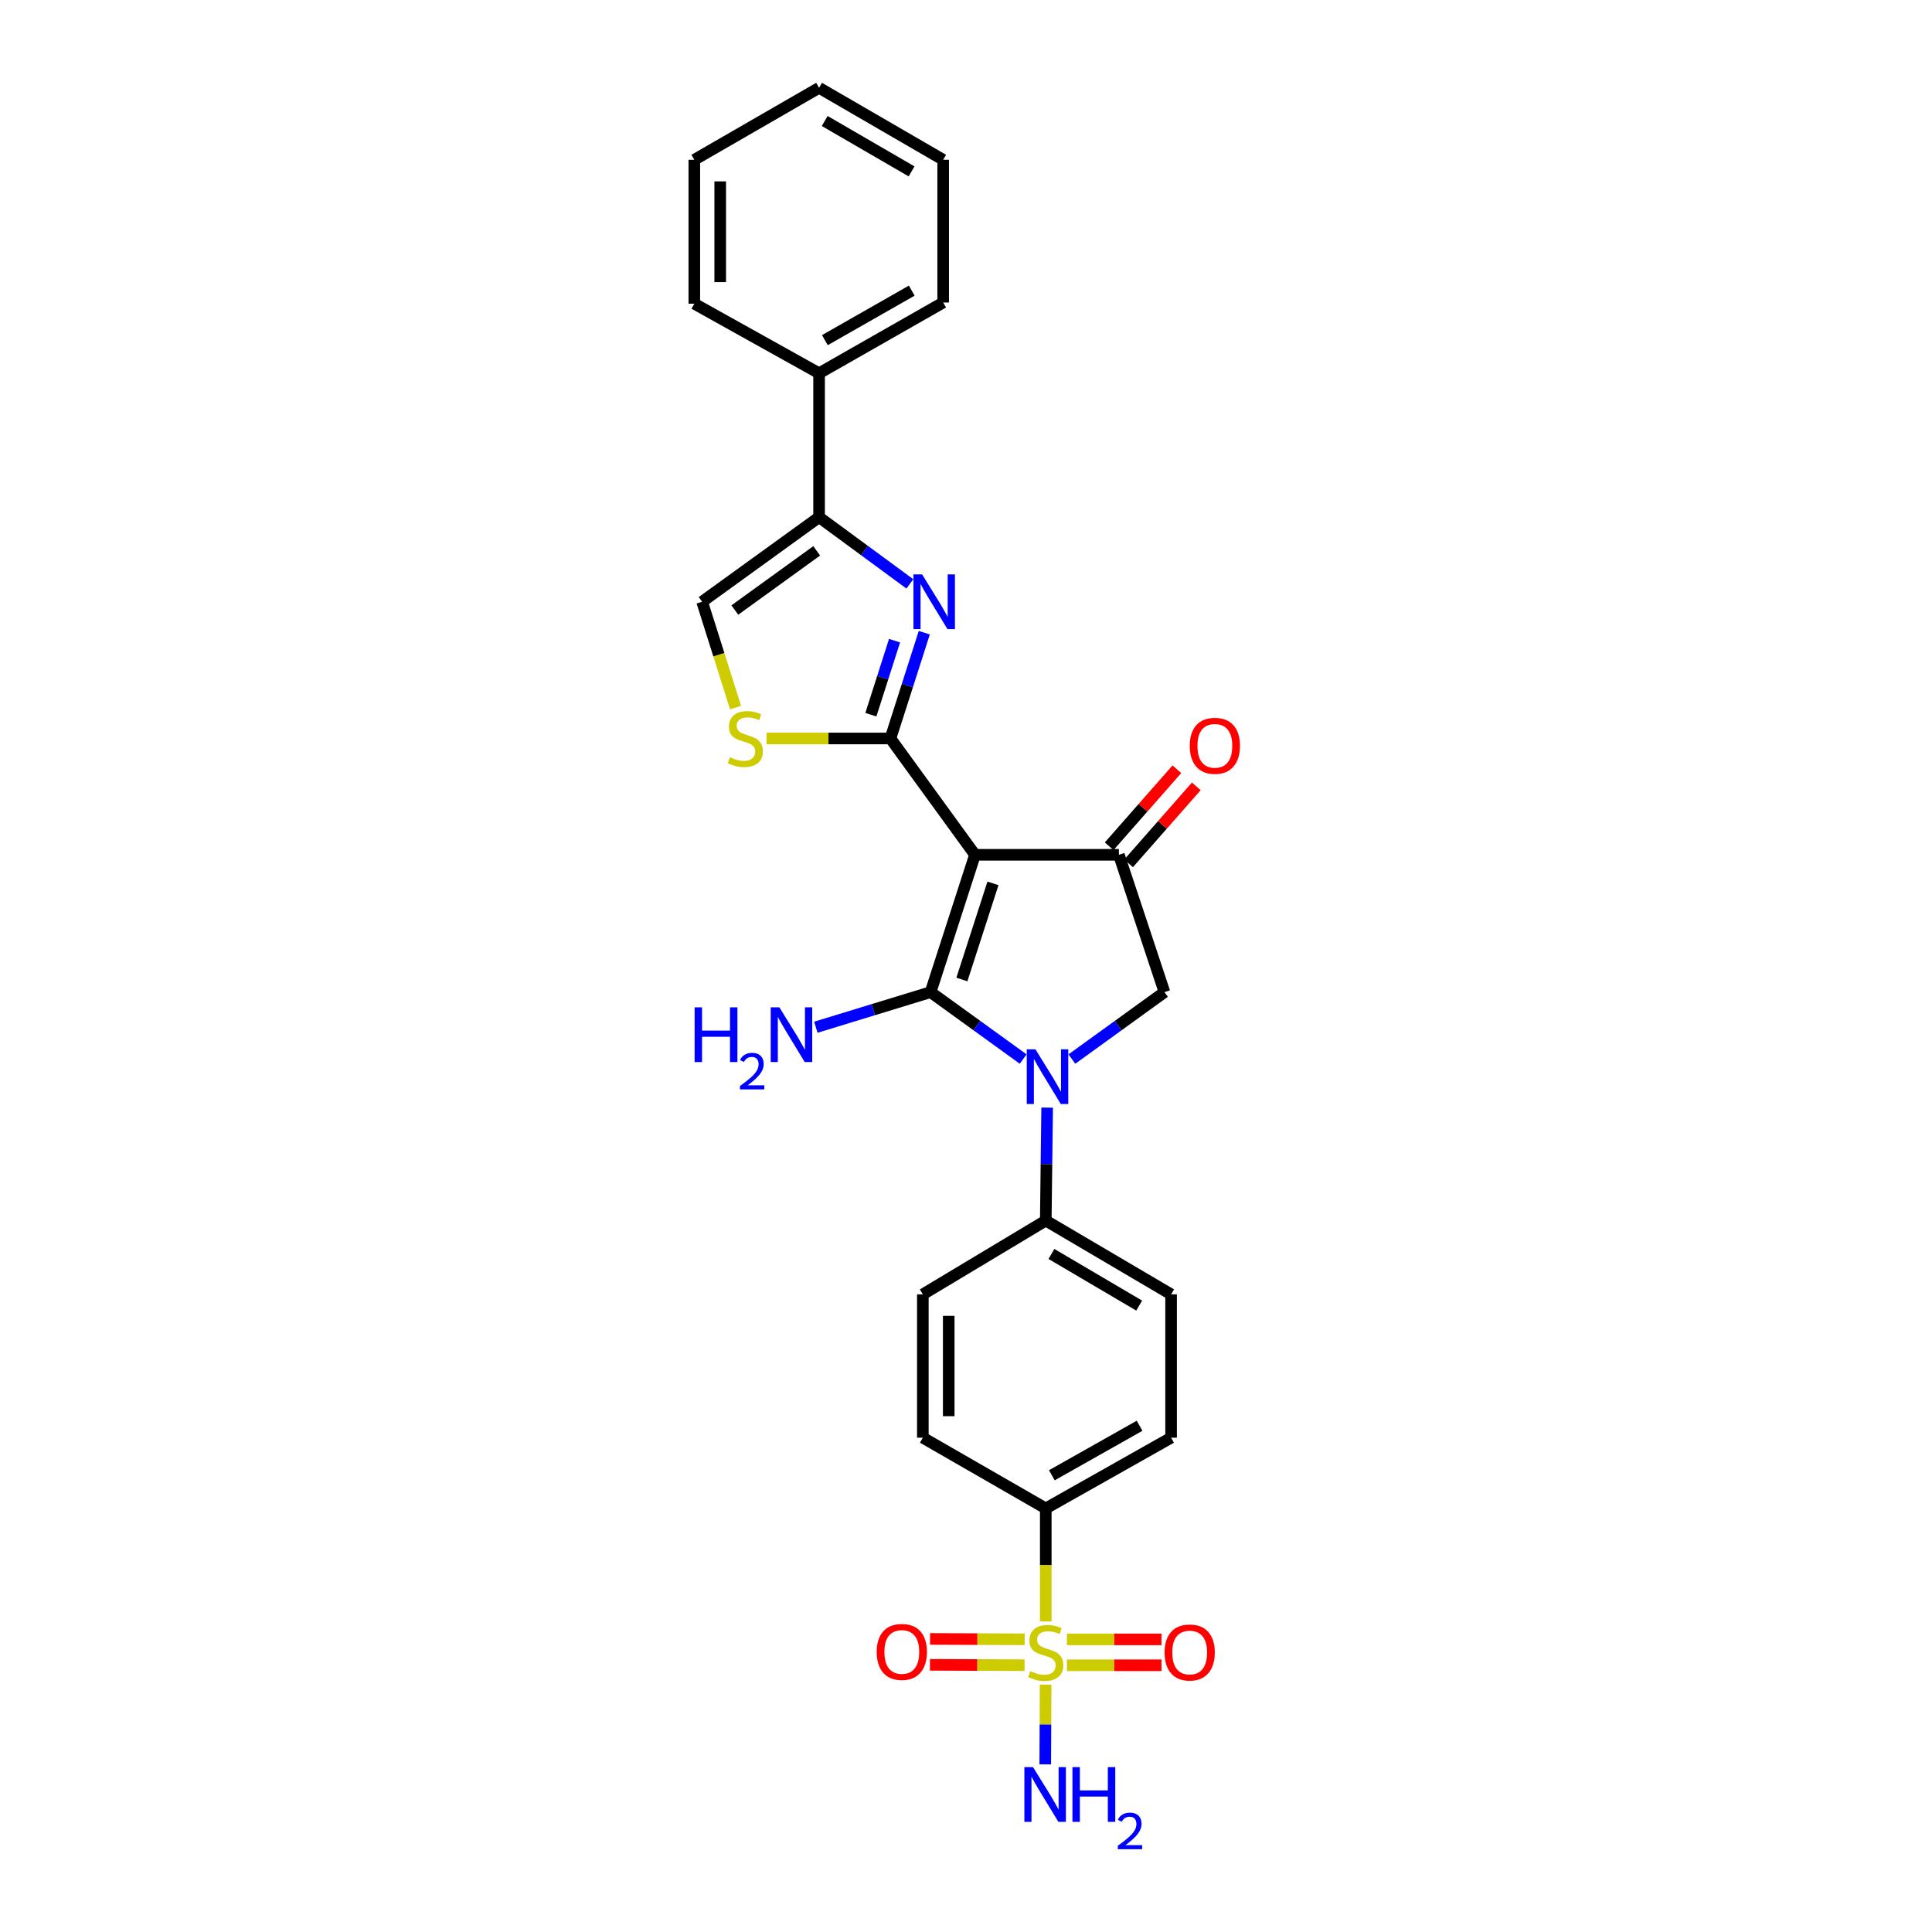 <?xml version='1.0' encoding='iso-8859-1'?>
<svg version='1.1' baseProfile='full'
              xmlns='http://www.w3.org/2000/svg'
                      xmlns:rdkit='http://www.rdkit.org/xml'
                      xmlns:xlink='http://www.w3.org/1999/xlink'
                  xml:space='preserve'
width='1000px' height='1000px' viewBox='0 0 1000 1000'>
<!-- END OF HEADER -->
<rect style='opacity:1.0;fill:#FFFFFF;stroke:none' width='1000' height='1000' x='0' y='0'> </rect>
<path class='bond-0' d='M 504.658,442.446 L 481.672,513.525' style='fill:none;fill-rule:evenodd;stroke:#000000;stroke-width:6px;stroke-linecap:butt;stroke-linejoin:miter;stroke-opacity:1' />
<path class='bond-0' d='M 513.959,457.23 L 497.868,506.986' style='fill:none;fill-rule:evenodd;stroke:#000000;stroke-width:6px;stroke-linecap:butt;stroke-linejoin:miter;stroke-opacity:1' />
<path class='bond-1' d='M 504.658,442.446 L 460.889,382.227' style='fill:none;fill-rule:evenodd;stroke:#000000;stroke-width:6px;stroke-linecap:butt;stroke-linejoin:miter;stroke-opacity:1' />
<path class='bond-5' d='M 504.658,442.446 L 579.132,442.446' style='fill:none;fill-rule:evenodd;stroke:#000000;stroke-width:6px;stroke-linecap:butt;stroke-linejoin:miter;stroke-opacity:1' />
<path class='bond-2' d='M 481.672,513.525 L 505.631,530.845' style='fill:none;fill-rule:evenodd;stroke:#000000;stroke-width:6px;stroke-linecap:butt;stroke-linejoin:miter;stroke-opacity:1' />
<path class='bond-2' d='M 505.631,530.845 L 529.589,548.165' style='fill:none;fill-rule:evenodd;stroke:#0000FF;stroke-width:6px;stroke-linecap:butt;stroke-linejoin:miter;stroke-opacity:1' />
<path class='bond-14' d='M 481.672,513.525 L 451.979,522.61' style='fill:none;fill-rule:evenodd;stroke:#000000;stroke-width:6px;stroke-linecap:butt;stroke-linejoin:miter;stroke-opacity:1' />
<path class='bond-14' d='M 451.979,522.61 L 422.285,531.696' style='fill:none;fill-rule:evenodd;stroke:#0000FF;stroke-width:6px;stroke-linecap:butt;stroke-linejoin:miter;stroke-opacity:1' />
<path class='bond-4' d='M 460.889,382.227 L 469.649,354.852' style='fill:none;fill-rule:evenodd;stroke:#000000;stroke-width:6px;stroke-linecap:butt;stroke-linejoin:miter;stroke-opacity:1' />
<path class='bond-4' d='M 469.649,354.852 L 478.408,327.478' style='fill:none;fill-rule:evenodd;stroke:#0000FF;stroke-width:6px;stroke-linecap:butt;stroke-linejoin:miter;stroke-opacity:1' />
<path class='bond-4' d='M 450.756,369.931 L 456.887,350.769' style='fill:none;fill-rule:evenodd;stroke:#000000;stroke-width:6px;stroke-linecap:butt;stroke-linejoin:miter;stroke-opacity:1' />
<path class='bond-4' d='M 456.887,350.769 L 463.019,331.607' style='fill:none;fill-rule:evenodd;stroke:#0000FF;stroke-width:6px;stroke-linecap:butt;stroke-linejoin:miter;stroke-opacity:1' />
<path class='bond-7' d='M 460.889,382.227 L 428.812,382.227' style='fill:none;fill-rule:evenodd;stroke:#000000;stroke-width:6px;stroke-linecap:butt;stroke-linejoin:miter;stroke-opacity:1' />
<path class='bond-7' d='M 428.812,382.227 L 396.734,382.227' style='fill:none;fill-rule:evenodd;stroke:#CCCC00;stroke-width:6px;stroke-linecap:butt;stroke-linejoin:miter;stroke-opacity:1' />
<path class='bond-11' d='M 542.001,573.301 L 541.645,602.538' style='fill:none;fill-rule:evenodd;stroke:#0000FF;stroke-width:6px;stroke-linecap:butt;stroke-linejoin:miter;stroke-opacity:1' />
<path class='bond-11' d='M 541.645,602.538 L 541.288,631.775' style='fill:none;fill-rule:evenodd;stroke:#000000;stroke-width:6px;stroke-linecap:butt;stroke-linejoin:miter;stroke-opacity:1' />
<path class='bond-27' d='M 554.803,548.165 L 578.762,530.845' style='fill:none;fill-rule:evenodd;stroke:#0000FF;stroke-width:6px;stroke-linecap:butt;stroke-linejoin:miter;stroke-opacity:1' />
<path class='bond-27' d='M 578.762,530.845 L 602.72,513.525' style='fill:none;fill-rule:evenodd;stroke:#000000;stroke-width:6px;stroke-linecap:butt;stroke-linejoin:miter;stroke-opacity:1' />
<path class='bond-3' d='M 541.288,839.265 L 541.288,810.012' style='fill:none;fill-rule:evenodd;stroke:#CCCC00;stroke-width:6px;stroke-linecap:butt;stroke-linejoin:miter;stroke-opacity:1' />
<path class='bond-3' d='M 541.288,810.012 L 541.288,780.759' style='fill:none;fill-rule:evenodd;stroke:#000000;stroke-width:6px;stroke-linecap:butt;stroke-linejoin:miter;stroke-opacity:1' />
<path class='bond-12' d='M 552.23,861.946 L 576.709,861.946' style='fill:none;fill-rule:evenodd;stroke:#CCCC00;stroke-width:6px;stroke-linecap:butt;stroke-linejoin:miter;stroke-opacity:1' />
<path class='bond-12' d='M 576.709,861.946 L 601.188,861.946' style='fill:none;fill-rule:evenodd;stroke:#FF0000;stroke-width:6px;stroke-linecap:butt;stroke-linejoin:miter;stroke-opacity:1' />
<path class='bond-12' d='M 552.23,848.548 L 576.709,848.548' style='fill:none;fill-rule:evenodd;stroke:#CCCC00;stroke-width:6px;stroke-linecap:butt;stroke-linejoin:miter;stroke-opacity:1' />
<path class='bond-12' d='M 576.709,848.548 L 601.188,848.548' style='fill:none;fill-rule:evenodd;stroke:#FF0000;stroke-width:6px;stroke-linecap:butt;stroke-linejoin:miter;stroke-opacity:1' />
<path class='bond-13' d='M 530.372,848.504 L 505.883,848.406' style='fill:none;fill-rule:evenodd;stroke:#CCCC00;stroke-width:6px;stroke-linecap:butt;stroke-linejoin:miter;stroke-opacity:1' />
<path class='bond-13' d='M 505.883,848.406 L 481.393,848.309' style='fill:none;fill-rule:evenodd;stroke:#FF0000;stroke-width:6px;stroke-linecap:butt;stroke-linejoin:miter;stroke-opacity:1' />
<path class='bond-13' d='M 530.319,861.903 L 505.829,861.805' style='fill:none;fill-rule:evenodd;stroke:#CCCC00;stroke-width:6px;stroke-linecap:butt;stroke-linejoin:miter;stroke-opacity:1' />
<path class='bond-13' d='M 505.829,861.805 L 481.34,861.707' style='fill:none;fill-rule:evenodd;stroke:#FF0000;stroke-width:6px;stroke-linecap:butt;stroke-linejoin:miter;stroke-opacity:1' />
<path class='bond-16' d='M 541.212,871.967 L 541.118,892.603' style='fill:none;fill-rule:evenodd;stroke:#CCCC00;stroke-width:6px;stroke-linecap:butt;stroke-linejoin:miter;stroke-opacity:1' />
<path class='bond-16' d='M 541.118,892.603 L 541.024,913.239' style='fill:none;fill-rule:evenodd;stroke:#0000FF;stroke-width:6px;stroke-linecap:butt;stroke-linejoin:miter;stroke-opacity:1' />
<path class='bond-6' d='M 470.945,302.212 L 447.449,284.952' style='fill:none;fill-rule:evenodd;stroke:#0000FF;stroke-width:6px;stroke-linecap:butt;stroke-linejoin:miter;stroke-opacity:1' />
<path class='bond-6' d='M 447.449,284.952 L 423.954,267.692' style='fill:none;fill-rule:evenodd;stroke:#000000;stroke-width:6px;stroke-linecap:butt;stroke-linejoin:miter;stroke-opacity:1' />
<path class='bond-8' d='M 579.132,442.446 L 602.72,513.525' style='fill:none;fill-rule:evenodd;stroke:#000000;stroke-width:6px;stroke-linecap:butt;stroke-linejoin:miter;stroke-opacity:1' />
<path class='bond-15' d='M 584.163,446.87 L 601.686,426.941' style='fill:none;fill-rule:evenodd;stroke:#000000;stroke-width:6px;stroke-linecap:butt;stroke-linejoin:miter;stroke-opacity:1' />
<path class='bond-15' d='M 601.686,426.941 L 619.209,407.013' style='fill:none;fill-rule:evenodd;stroke:#FF0000;stroke-width:6px;stroke-linecap:butt;stroke-linejoin:miter;stroke-opacity:1' />
<path class='bond-15' d='M 574.101,438.022 L 591.624,418.094' style='fill:none;fill-rule:evenodd;stroke:#000000;stroke-width:6px;stroke-linecap:butt;stroke-linejoin:miter;stroke-opacity:1' />
<path class='bond-15' d='M 591.624,418.094 L 609.147,398.166' style='fill:none;fill-rule:evenodd;stroke:#FF0000;stroke-width:6px;stroke-linecap:butt;stroke-linejoin:miter;stroke-opacity:1' />
<path class='bond-17' d='M 423.954,267.692 L 423.954,193.196' style='fill:none;fill-rule:evenodd;stroke:#000000;stroke-width:6px;stroke-linecap:butt;stroke-linejoin:miter;stroke-opacity:1' />
<path class='bond-28' d='M 423.954,267.692 L 363.415,311.46' style='fill:none;fill-rule:evenodd;stroke:#000000;stroke-width:6px;stroke-linecap:butt;stroke-linejoin:miter;stroke-opacity:1' />
<path class='bond-28' d='M 422.723,285.115 L 380.346,315.753' style='fill:none;fill-rule:evenodd;stroke:#000000;stroke-width:6px;stroke-linecap:butt;stroke-linejoin:miter;stroke-opacity:1' />
<path class='bond-9' d='M 380.728,366.251 L 372.072,338.856' style='fill:none;fill-rule:evenodd;stroke:#CCCC00;stroke-width:6px;stroke-linecap:butt;stroke-linejoin:miter;stroke-opacity:1' />
<path class='bond-9' d='M 372.072,338.856 L 363.415,311.46' style='fill:none;fill-rule:evenodd;stroke:#000000;stroke-width:6px;stroke-linecap:butt;stroke-linejoin:miter;stroke-opacity:1' />
<path class='bond-10' d='M 541.288,780.759 L 606.159,744.144' style='fill:none;fill-rule:evenodd;stroke:#000000;stroke-width:6px;stroke-linecap:butt;stroke-linejoin:miter;stroke-opacity:1' />
<path class='bond-10' d='M 544.433,763.598 L 589.843,737.968' style='fill:none;fill-rule:evenodd;stroke:#000000;stroke-width:6px;stroke-linecap:butt;stroke-linejoin:miter;stroke-opacity:1' />
<path class='bond-29' d='M 541.288,780.759 L 477.66,744.144' style='fill:none;fill-rule:evenodd;stroke:#000000;stroke-width:6px;stroke-linecap:butt;stroke-linejoin:miter;stroke-opacity:1' />
<path class='bond-20' d='M 541.288,631.775 L 477.66,669.953' style='fill:none;fill-rule:evenodd;stroke:#000000;stroke-width:6px;stroke-linecap:butt;stroke-linejoin:miter;stroke-opacity:1' />
<path class='bond-21' d='M 541.288,631.775 L 606.159,669.953' style='fill:none;fill-rule:evenodd;stroke:#000000;stroke-width:6px;stroke-linecap:butt;stroke-linejoin:miter;stroke-opacity:1' />
<path class='bond-21' d='M 544.223,649.048 L 589.633,675.773' style='fill:none;fill-rule:evenodd;stroke:#000000;stroke-width:6px;stroke-linecap:butt;stroke-linejoin:miter;stroke-opacity:1' />
<path class='bond-22' d='M 423.954,193.196 L 488.185,156.581' style='fill:none;fill-rule:evenodd;stroke:#000000;stroke-width:6px;stroke-linecap:butt;stroke-linejoin:miter;stroke-opacity:1' />
<path class='bond-22' d='M 426.953,176.063 L 471.915,150.433' style='fill:none;fill-rule:evenodd;stroke:#000000;stroke-width:6px;stroke-linecap:butt;stroke-linejoin:miter;stroke-opacity:1' />
<path class='bond-23' d='M 423.954,193.196 L 359.381,157.198' style='fill:none;fill-rule:evenodd;stroke:#000000;stroke-width:6px;stroke-linecap:butt;stroke-linejoin:miter;stroke-opacity:1' />
<path class='bond-18' d='M 477.66,744.144 L 477.66,669.953' style='fill:none;fill-rule:evenodd;stroke:#000000;stroke-width:6px;stroke-linecap:butt;stroke-linejoin:miter;stroke-opacity:1' />
<path class='bond-18' d='M 491.059,733.015 L 491.059,681.081' style='fill:none;fill-rule:evenodd;stroke:#000000;stroke-width:6px;stroke-linecap:butt;stroke-linejoin:miter;stroke-opacity:1' />
<path class='bond-19' d='M 606.159,744.144 L 606.159,669.953' style='fill:none;fill-rule:evenodd;stroke:#000000;stroke-width:6px;stroke-linecap:butt;stroke-linejoin:miter;stroke-opacity:1' />
<path class='bond-25' d='M 488.185,156.581 L 488.185,82.71' style='fill:none;fill-rule:evenodd;stroke:#000000;stroke-width:6px;stroke-linecap:butt;stroke-linejoin:miter;stroke-opacity:1' />
<path class='bond-24' d='M 359.381,157.198 L 359.381,82.71' style='fill:none;fill-rule:evenodd;stroke:#000000;stroke-width:6px;stroke-linecap:butt;stroke-linejoin:miter;stroke-opacity:1' />
<path class='bond-24' d='M 372.779,146.025 L 372.779,93.883' style='fill:none;fill-rule:evenodd;stroke:#000000;stroke-width:6px;stroke-linecap:butt;stroke-linejoin:miter;stroke-opacity:1' />
<path class='bond-26' d='M 359.381,82.71 L 423.954,45.455' style='fill:none;fill-rule:evenodd;stroke:#000000;stroke-width:6px;stroke-linecap:butt;stroke-linejoin:miter;stroke-opacity:1' />
<path class='bond-30' d='M 488.185,82.71 L 423.954,45.455' style='fill:none;fill-rule:evenodd;stroke:#000000;stroke-width:6px;stroke-linecap:butt;stroke-linejoin:miter;stroke-opacity:1' />
<path class='bond-30' d='M 471.828,88.712 L 426.866,62.633' style='fill:none;fill-rule:evenodd;stroke:#000000;stroke-width:6px;stroke-linecap:butt;stroke-linejoin:miter;stroke-opacity:1' />
<path  class='atom-3' d='M 535.936 543.119
L 545.216 558.119
Q 546.136 559.599, 547.616 562.279
Q 549.096 564.959, 549.176 565.119
L 549.176 543.119
L 552.936 543.119
L 552.936 571.439
L 549.056 571.439
L 539.096 555.039
Q 537.936 553.119, 536.696 550.919
Q 535.496 548.719, 535.136 548.039
L 535.136 571.439
L 531.456 571.439
L 531.456 543.119
L 535.936 543.119
' fill='#0000FF'/>
<path  class='atom-4' d='M 533.288 864.967
Q 533.608 865.087, 534.928 865.647
Q 536.248 866.207, 537.688 866.567
Q 539.168 866.887, 540.608 866.887
Q 543.288 866.887, 544.848 865.607
Q 546.408 864.287, 546.408 862.007
Q 546.408 860.447, 545.608 859.487
Q 544.848 858.527, 543.648 858.007
Q 542.448 857.487, 540.448 856.887
Q 537.928 856.127, 536.408 855.407
Q 534.928 854.687, 533.848 853.167
Q 532.808 851.647, 532.808 849.087
Q 532.808 845.527, 535.208 843.327
Q 537.648 841.127, 542.448 841.127
Q 545.728 841.127, 549.448 842.687
L 548.528 845.767
Q 545.128 844.367, 542.568 844.367
Q 539.808 844.367, 538.288 845.527
Q 536.768 846.647, 536.808 848.607
Q 536.808 850.127, 537.568 851.047
Q 538.368 851.967, 539.488 852.487
Q 540.648 853.007, 542.568 853.607
Q 545.128 854.407, 546.648 855.207
Q 548.168 856.007, 549.248 857.647
Q 550.368 859.247, 550.368 862.007
Q 550.368 865.927, 547.728 868.047
Q 545.128 870.127, 540.768 870.127
Q 538.248 870.127, 536.328 869.567
Q 534.448 869.047, 532.208 868.127
L 533.288 864.967
' fill='#CCCC00'/>
<path  class='atom-5' d='M 477.273 297.3
L 486.553 312.3
Q 487.473 313.78, 488.953 316.46
Q 490.433 319.14, 490.513 319.3
L 490.513 297.3
L 494.273 297.3
L 494.273 325.62
L 490.393 325.62
L 480.433 309.22
Q 479.273 307.3, 478.033 305.1
Q 476.833 302.9, 476.473 302.22
L 476.473 325.62
L 472.793 325.62
L 472.793 297.3
L 477.273 297.3
' fill='#0000FF'/>
<path  class='atom-8' d='M 377.776 391.947
Q 378.096 392.067, 379.416 392.627
Q 380.736 393.187, 382.176 393.547
Q 383.656 393.867, 385.096 393.867
Q 387.776 393.867, 389.336 392.587
Q 390.896 391.267, 390.896 388.987
Q 390.896 387.427, 390.096 386.467
Q 389.336 385.507, 388.136 384.987
Q 386.936 384.467, 384.936 383.867
Q 382.416 383.107, 380.896 382.387
Q 379.416 381.667, 378.336 380.147
Q 377.296 378.627, 377.296 376.067
Q 377.296 372.507, 379.696 370.307
Q 382.136 368.107, 386.936 368.107
Q 390.216 368.107, 393.936 369.667
L 393.016 372.747
Q 389.616 371.347, 387.056 371.347
Q 384.296 371.347, 382.776 372.507
Q 381.256 373.627, 381.296 375.587
Q 381.296 377.107, 382.056 378.027
Q 382.856 378.947, 383.976 379.467
Q 385.136 379.987, 387.056 380.587
Q 389.616 381.387, 391.136 382.187
Q 392.656 382.987, 393.736 384.627
Q 394.856 386.227, 394.856 388.987
Q 394.856 392.907, 392.216 395.027
Q 389.616 397.107, 385.256 397.107
Q 382.736 397.107, 380.816 396.547
Q 378.936 396.027, 376.696 395.107
L 377.776 391.947
' fill='#CCCC00'/>
<path  class='atom-13' d='M 602.777 855.327
Q 602.777 848.527, 606.137 844.727
Q 609.497 840.927, 615.777 840.927
Q 622.057 840.927, 625.417 844.727
Q 628.777 848.527, 628.777 855.327
Q 628.777 862.207, 625.377 866.127
Q 621.977 870.007, 615.777 870.007
Q 609.537 870.007, 606.137 866.127
Q 602.777 862.247, 602.777 855.327
M 615.777 866.807
Q 620.097 866.807, 622.417 863.927
Q 624.777 861.007, 624.777 855.327
Q 624.777 849.767, 622.417 846.967
Q 620.097 844.127, 615.777 844.127
Q 611.457 844.127, 609.097 846.927
Q 606.777 849.727, 606.777 855.327
Q 606.777 861.047, 609.097 863.927
Q 611.457 866.807, 615.777 866.807
' fill='#FF0000'/>
<path  class='atom-14' d='M 453.777 855.029
Q 453.777 848.229, 457.137 844.429
Q 460.497 840.629, 466.777 840.629
Q 473.057 840.629, 476.417 844.429
Q 479.777 848.229, 479.777 855.029
Q 479.777 861.909, 476.377 865.829
Q 472.977 869.709, 466.777 869.709
Q 460.537 869.709, 457.137 865.829
Q 453.777 861.949, 453.777 855.029
M 466.777 866.509
Q 471.097 866.509, 473.417 863.629
Q 475.777 860.709, 475.777 855.029
Q 475.777 849.469, 473.417 846.669
Q 471.097 843.829, 466.777 843.829
Q 462.457 843.829, 460.097 846.629
Q 457.777 849.429, 457.777 855.029
Q 457.777 860.749, 460.097 863.629
Q 462.457 866.509, 466.777 866.509
' fill='#FF0000'/>
<path  class='atom-15' d='M 359.53 521.398
L 363.37 521.398
L 363.37 533.438
L 377.85 533.438
L 377.85 521.398
L 381.69 521.398
L 381.69 549.718
L 377.85 549.718
L 377.85 536.638
L 363.37 536.638
L 363.37 549.718
L 359.53 549.718
L 359.53 521.398
' fill='#0000FF'/>
<path  class='atom-15' d='M 383.062 548.725
Q 383.749 546.956, 385.386 545.979
Q 387.022 544.976, 389.293 544.976
Q 392.118 544.976, 393.702 546.507
Q 395.286 548.038, 395.286 550.757
Q 395.286 553.529, 393.226 556.117
Q 391.194 558.704, 386.97 561.766
L 395.602 561.766
L 395.602 563.878
L 383.01 563.878
L 383.01 562.109
Q 386.494 559.628, 388.554 557.78
Q 390.639 555.932, 391.642 554.269
Q 392.646 552.605, 392.646 550.889
Q 392.646 549.094, 391.748 548.091
Q 390.85 547.088, 389.293 547.088
Q 387.788 547.088, 386.785 547.695
Q 385.782 548.302, 385.069 549.649
L 383.062 548.725
' fill='#0000FF'/>
<path  class='atom-15' d='M 403.402 521.398
L 412.682 536.398
Q 413.602 537.878, 415.082 540.558
Q 416.562 543.238, 416.642 543.398
L 416.642 521.398
L 420.402 521.398
L 420.402 549.718
L 416.522 549.718
L 406.562 533.318
Q 405.402 531.398, 404.162 529.198
Q 402.962 526.998, 402.602 526.318
L 402.602 549.718
L 398.922 549.718
L 398.922 521.398
L 403.402 521.398
' fill='#0000FF'/>
<path  class='atom-16' d='M 615.81 386.029
Q 615.81 379.229, 619.17 375.429
Q 622.53 371.629, 628.81 371.629
Q 635.09 371.629, 638.45 375.429
Q 641.81 379.229, 641.81 386.029
Q 641.81 392.909, 638.41 396.829
Q 635.01 400.709, 628.81 400.709
Q 622.57 400.709, 619.17 396.829
Q 615.81 392.949, 615.81 386.029
M 628.81 397.509
Q 633.13 397.509, 635.45 394.629
Q 637.81 391.709, 637.81 386.029
Q 637.81 380.469, 635.45 377.669
Q 633.13 374.829, 628.81 374.829
Q 624.49 374.829, 622.13 377.629
Q 619.81 380.429, 619.81 386.029
Q 619.81 391.749, 622.13 394.629
Q 624.49 397.509, 628.81 397.509
' fill='#FF0000'/>
<path  class='atom-17' d='M 534.693 914.66
L 543.973 929.66
Q 544.893 931.14, 546.373 933.82
Q 547.853 936.5, 547.933 936.66
L 547.933 914.66
L 551.693 914.66
L 551.693 942.98
L 547.813 942.98
L 537.853 926.58
Q 536.693 924.66, 535.453 922.46
Q 534.253 920.26, 533.893 919.58
L 533.893 942.98
L 530.213 942.98
L 530.213 914.66
L 534.693 914.66
' fill='#0000FF'/>
<path  class='atom-17' d='M 555.093 914.66
L 558.933 914.66
L 558.933 926.7
L 573.413 926.7
L 573.413 914.66
L 577.253 914.66
L 577.253 942.98
L 573.413 942.98
L 573.413 929.9
L 558.933 929.9
L 558.933 942.98
L 555.093 942.98
L 555.093 914.66
' fill='#0000FF'/>
<path  class='atom-17' d='M 578.626 941.986
Q 579.312 940.218, 580.949 939.241
Q 582.586 938.238, 584.856 938.238
Q 587.681 938.238, 589.265 939.769
Q 590.849 941.3, 590.849 944.019
Q 590.849 946.791, 588.79 949.378
Q 586.757 951.966, 582.533 955.028
L 591.166 955.028
L 591.166 957.14
L 578.573 957.14
L 578.573 955.371
Q 582.058 952.89, 584.117 951.042
Q 586.203 949.194, 587.206 947.53
Q 588.209 945.867, 588.209 944.151
Q 588.209 942.356, 587.312 941.353
Q 586.414 940.35, 584.856 940.35
Q 583.352 940.35, 582.348 940.957
Q 581.345 941.564, 580.632 942.91
L 578.626 941.986
' fill='#0000FF'/>
</svg>
